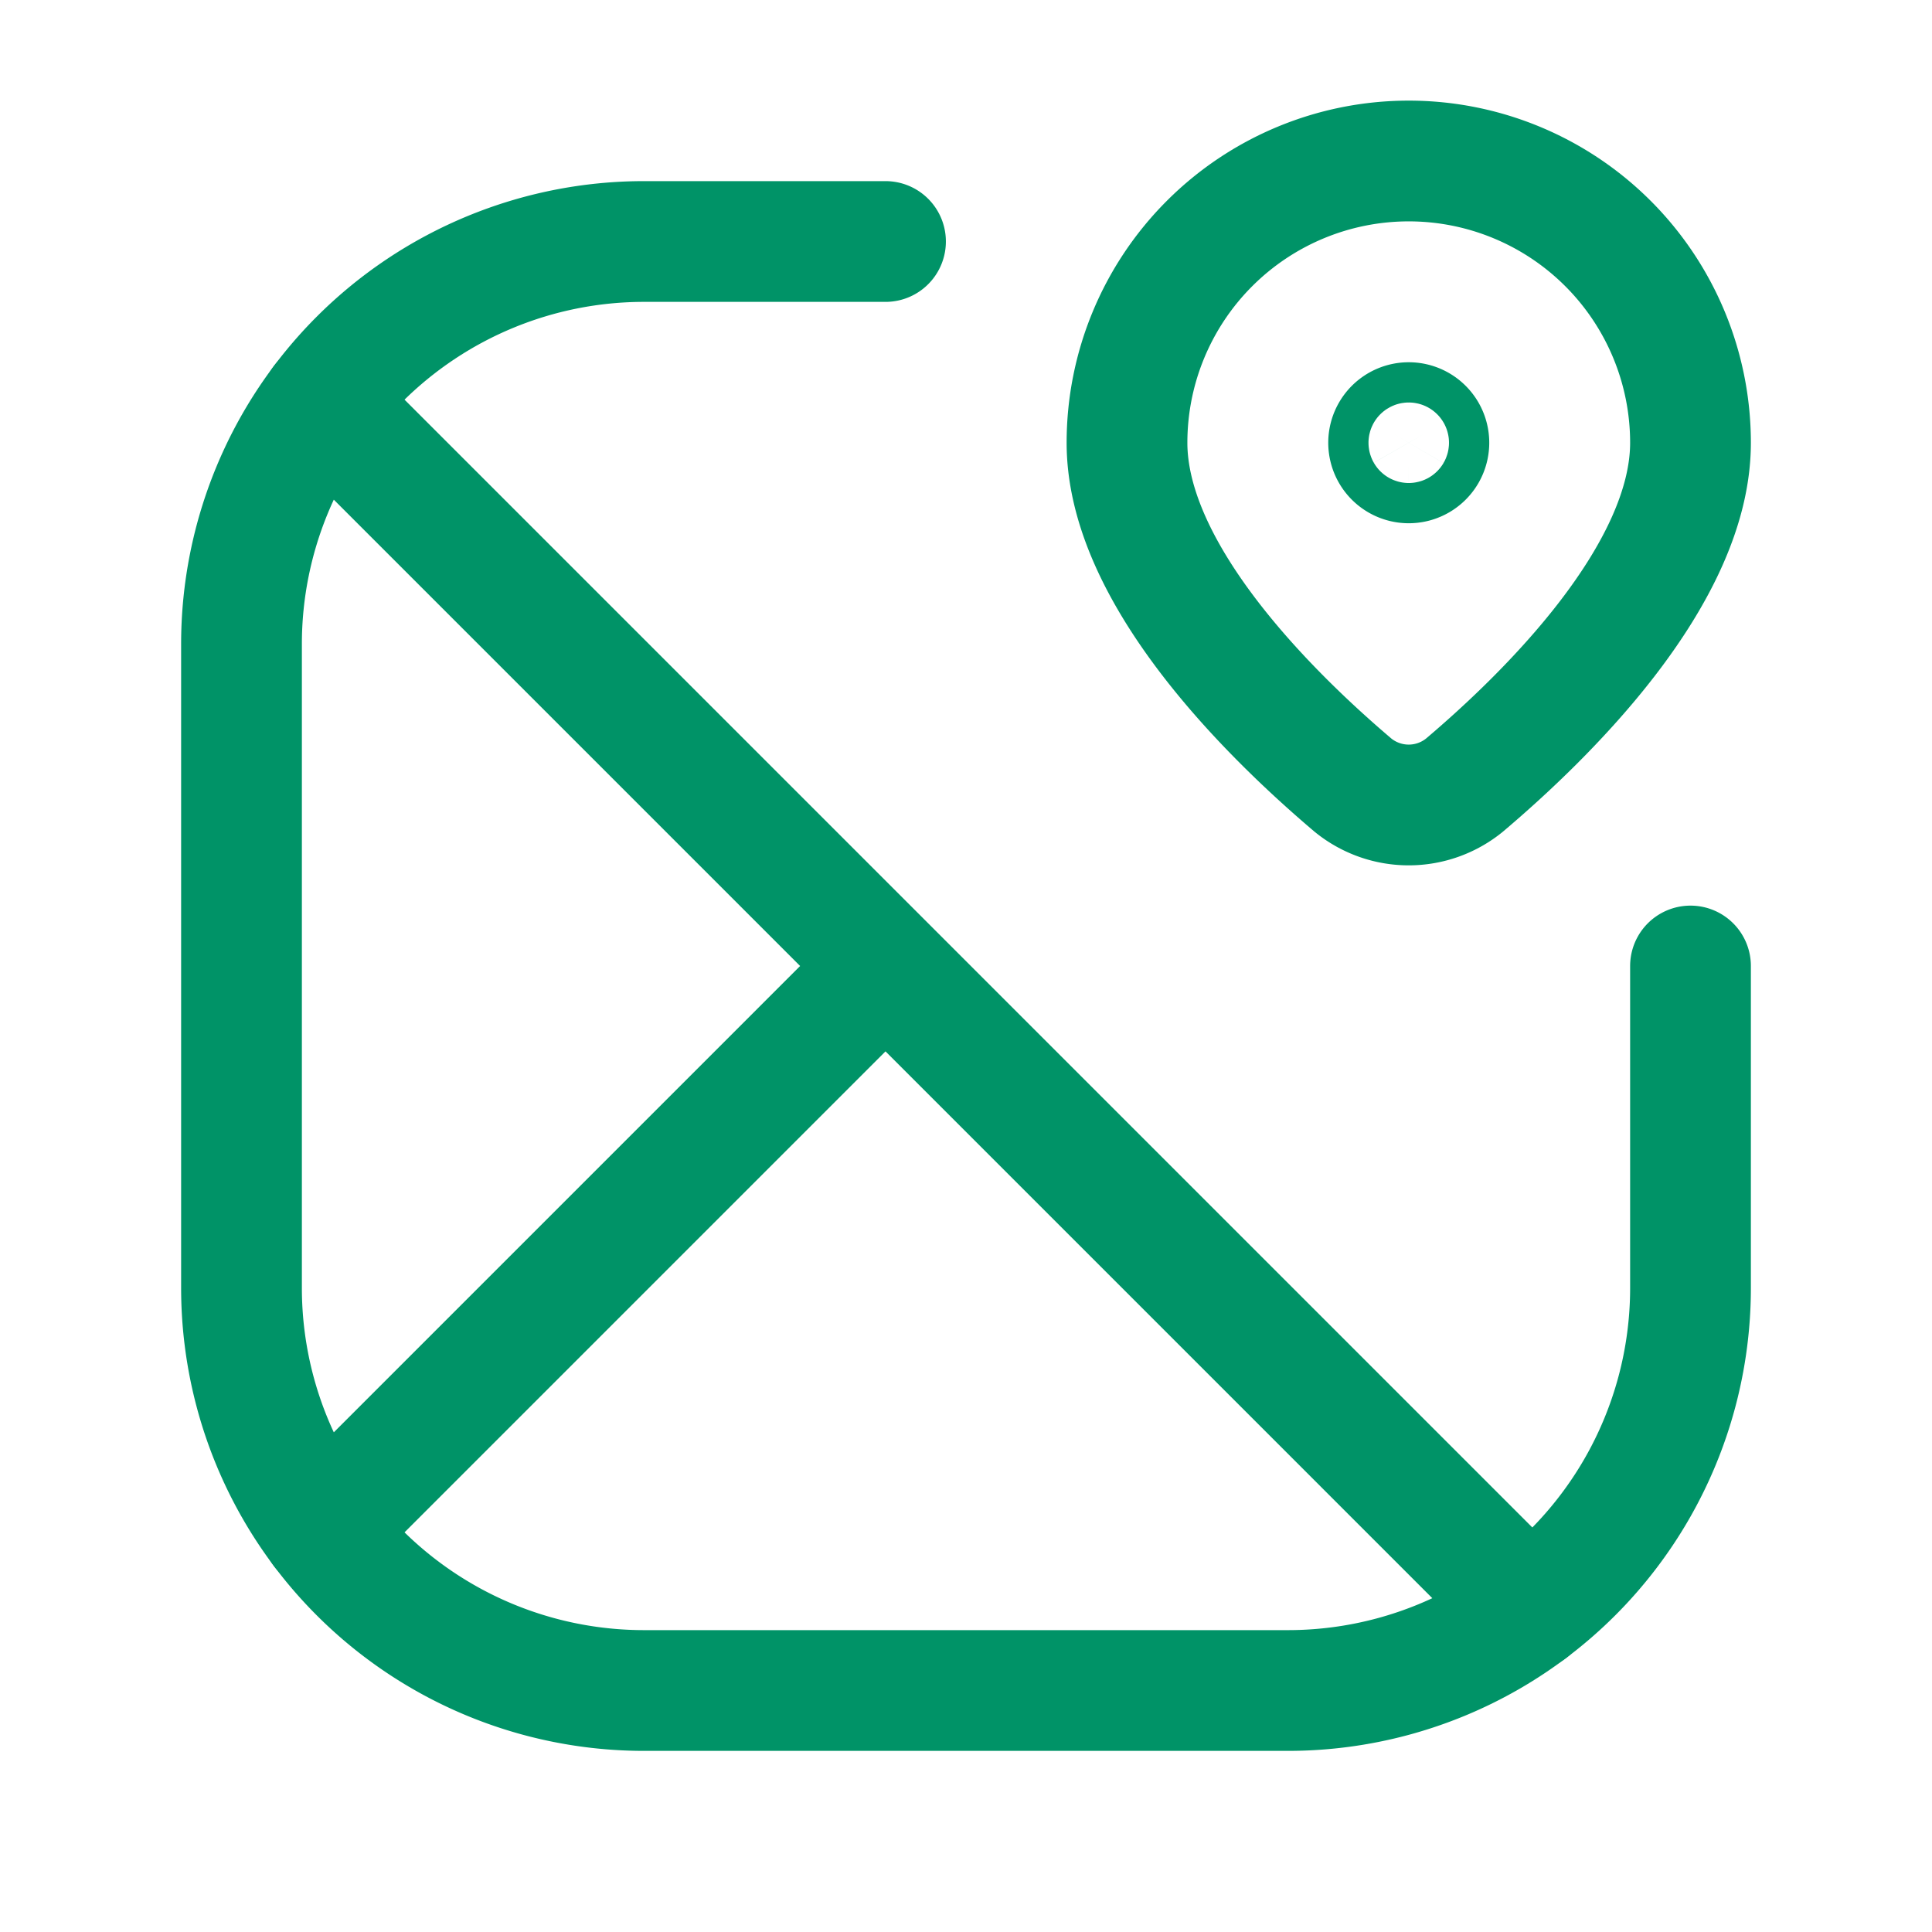 <svg xmlns:xlink="http://www.w3.org/1999/xlink" xmlns="http://www.w3.org/2000/svg" style="width:100%;height:100%" viewBox="0 0 24 24" preserveAspectRatio="none" width="32" height="32"><defs><svg width="24" height="24" fill="none" id="svg496501724_532"><g clip-path="url(#svg496501724_532_a)" stroke="#009367" stroke-width="1.5px" stroke-linecap="round" stroke-linejoin="round" fill="none"><path d="M11 3H8a5 5 0 0 0-5 5v8a5 5 0 0 0 5 5h8a5 5 0 0 0 5-5v-4m-3.499-6.75a.25.25 0 1 1-.002.5.25.25 0 0 1 .002-.5Z" stroke="#009367" fill="none" stroke-width="1.5px"></path><path d="M21 5.5a3.5 3.5 0 1 0-7 0c0 1.639 1.788 3.389 2.808 4.254a1.096 1.096 0 0 0 1.383 0C19.212 8.89 21 7.14 21 5.5ZM4 5l15 15M4 19l7-7" stroke="#009367" fill="none" stroke-width="1.5px"></path></g><defs><clipPath id="svg496501724_532_a"><path fill="#fff" d="M0 0h24v24H0z"></path></clipPath></defs></svg></defs><use href="#svg496501724_532"></use></svg>